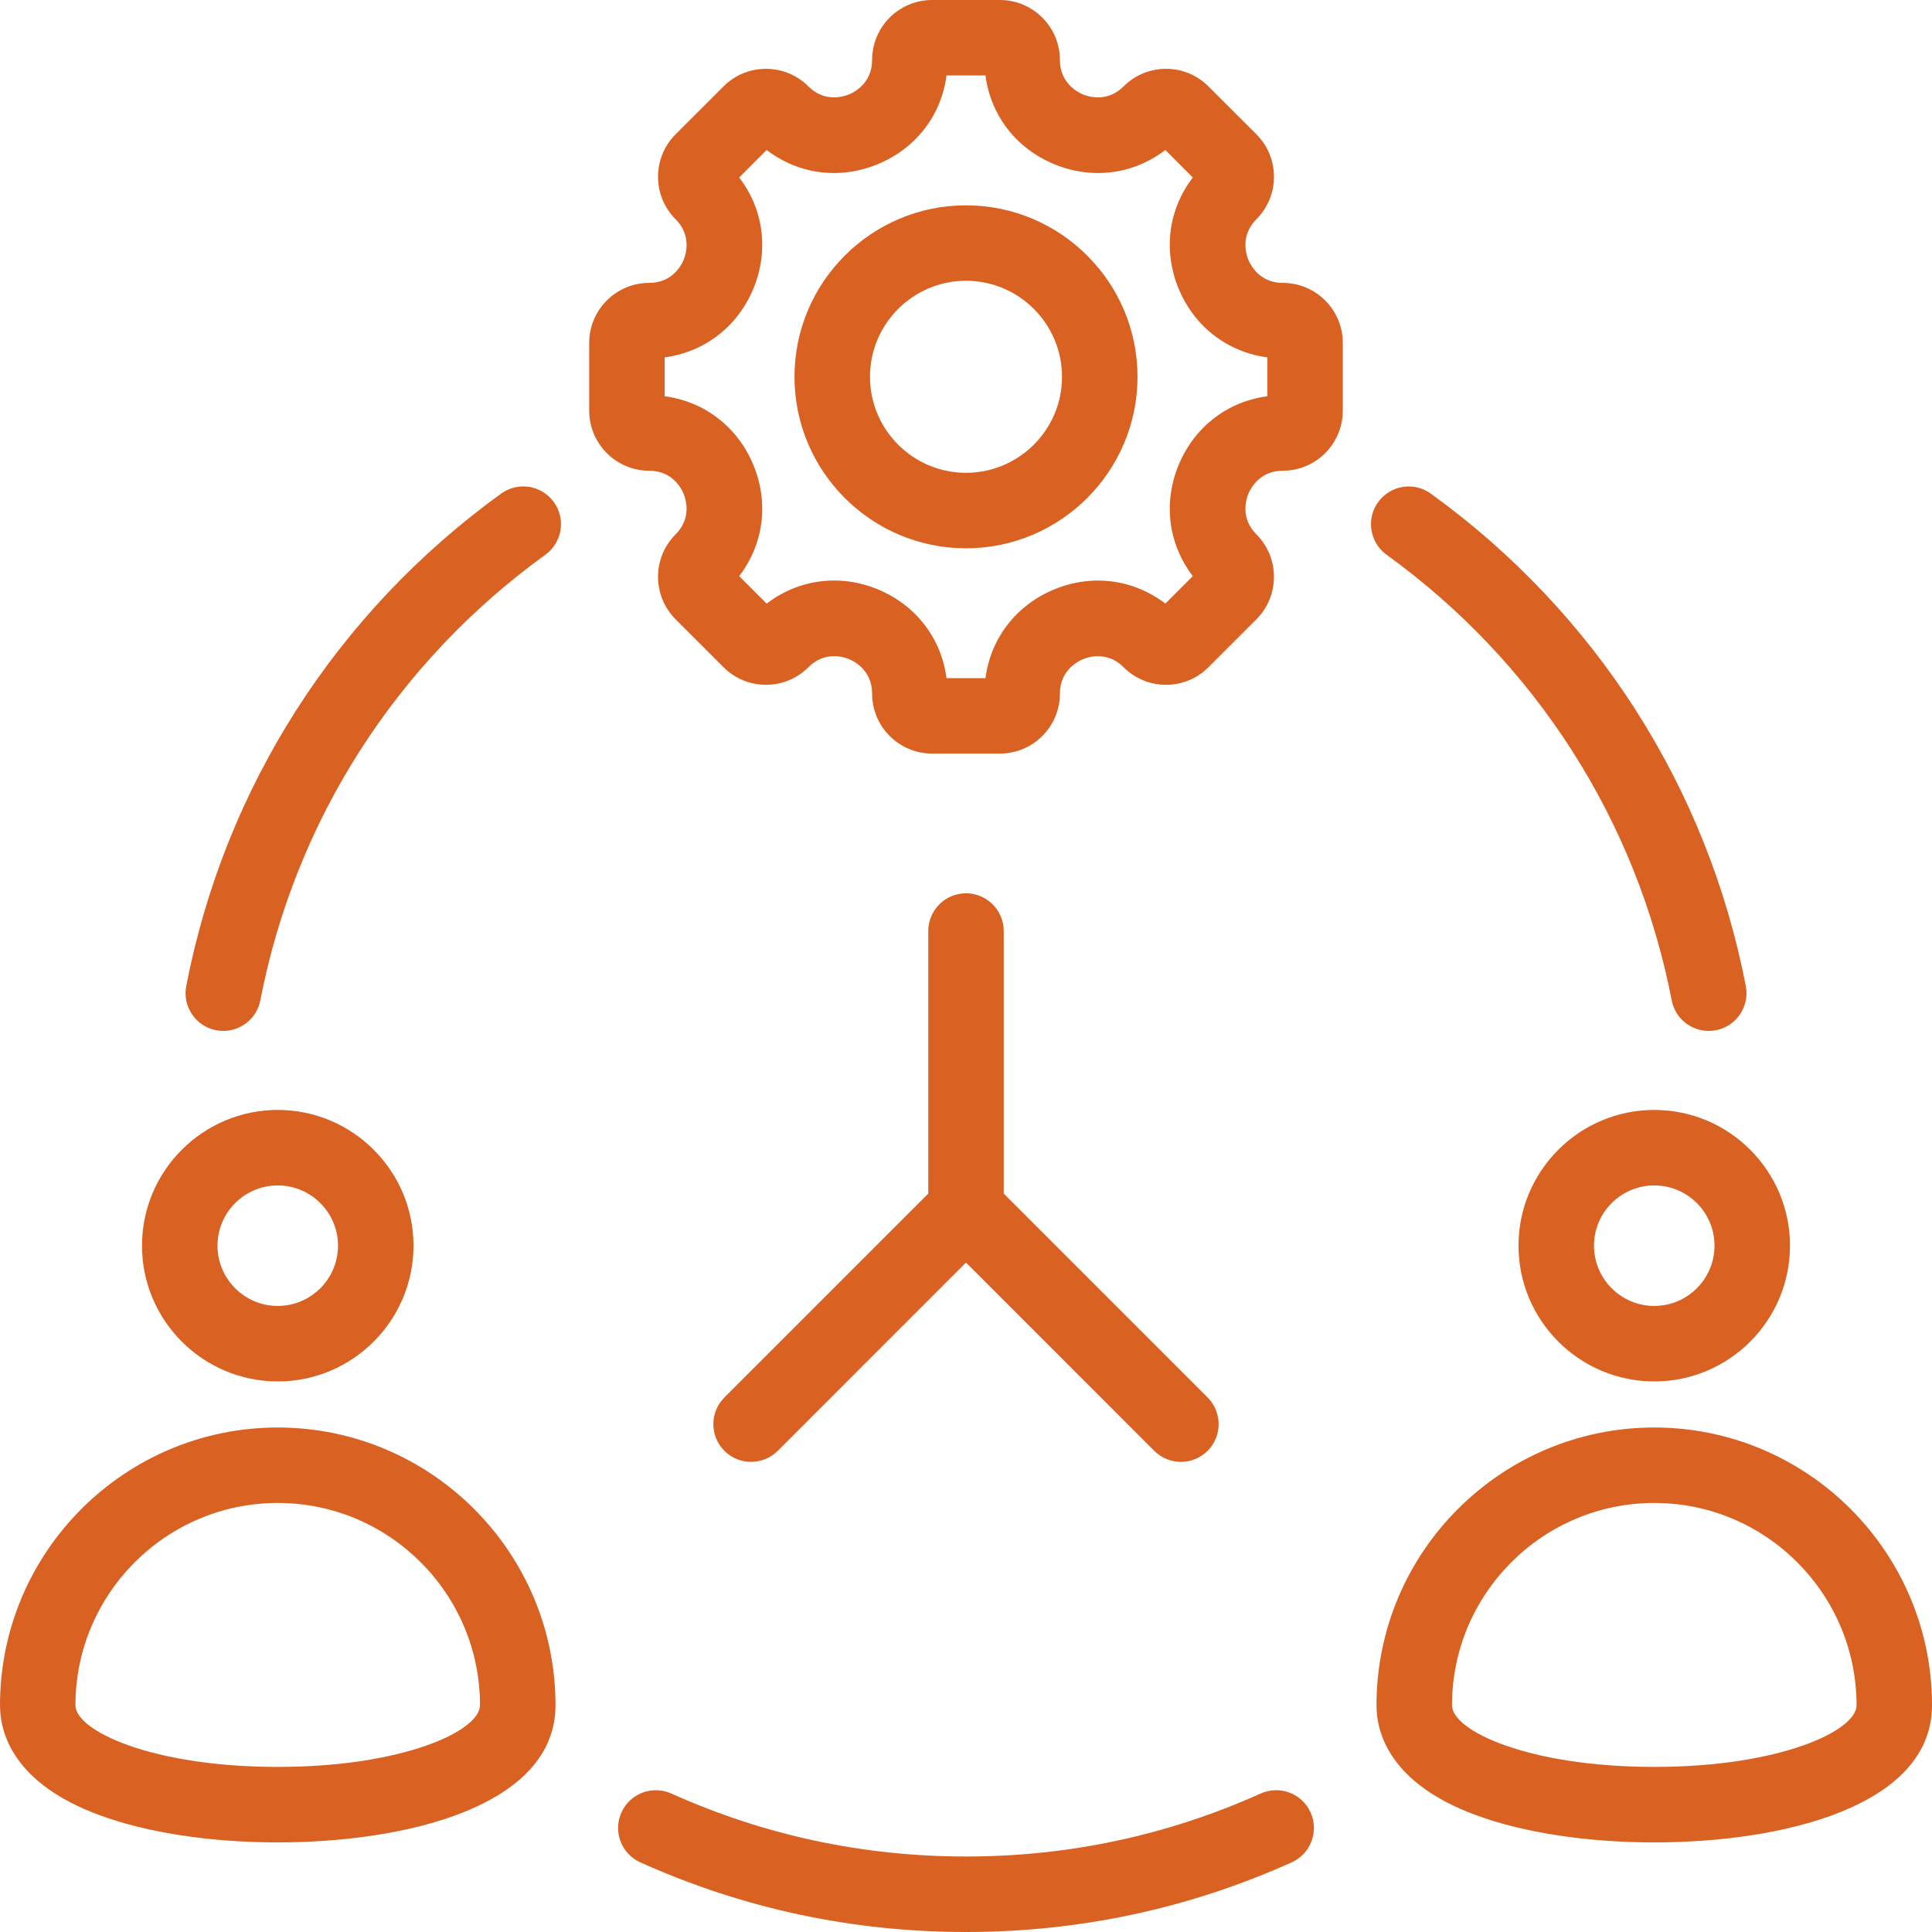 <svg width="40" height="40" viewBox="0 0 40 40" fill="none" xmlns="http://www.w3.org/2000/svg">
<g clip-path="url(#clip0_845_145)">
<path d="M26.559 5.857C26.081 5.857 25.893 5.492 25.846 5.38C25.8 5.268 25.675 4.876 26.013 4.538C26.497 4.054 26.497 3.266 26.013 2.781L25.02 1.789C24.785 1.554 24.473 1.425 24.142 1.425C23.81 1.425 23.498 1.554 23.263 1.789C22.925 2.126 22.534 2.001 22.422 1.955C22.31 1.908 21.944 1.72 21.944 1.242C21.944 0.557 21.387 0 20.702 0H19.298C18.613 0 18.056 0.557 18.056 1.242C18.056 1.72 17.69 1.908 17.578 1.955C17.466 2.001 17.075 2.126 16.737 1.789C16.502 1.554 16.191 1.425 15.859 1.425C15.527 1.425 15.215 1.554 14.98 1.789L13.987 2.781C13.503 3.266 13.503 4.054 13.987 4.538C14.325 4.876 14.2 5.268 14.154 5.38C14.107 5.492 13.919 5.857 13.441 5.857C12.756 5.857 12.199 6.414 12.199 7.099V8.503C12.199 9.188 12.756 9.746 13.441 9.746C13.919 9.746 14.107 10.111 14.154 10.223C14.2 10.335 14.325 10.726 13.987 11.064C13.503 11.549 13.503 12.337 13.987 12.821L14.98 13.814C15.215 14.049 15.527 14.178 15.859 14.178C16.191 14.178 16.503 14.049 16.737 13.814C17.076 13.475 17.467 13.6 17.579 13.646C17.691 13.693 18.056 13.881 18.056 14.36C18.056 15.045 18.613 15.602 19.298 15.602H20.702C21.387 15.602 21.944 15.045 21.944 14.36C21.944 13.883 22.31 13.694 22.422 13.648C22.534 13.601 22.925 13.476 23.263 13.814C23.497 14.049 23.809 14.178 24.142 14.178C24.473 14.178 24.785 14.049 25.02 13.814L26.013 12.821C26.497 12.337 26.497 11.549 26.013 11.064C25.675 10.726 25.8 10.335 25.846 10.223C25.893 10.111 26.081 9.746 26.559 9.746C27.244 9.746 27.801 9.188 27.801 8.503V7.099C27.801 6.414 27.244 5.857 26.559 5.857ZM26.239 8.204C25.417 8.312 24.73 8.836 24.403 9.625C24.076 10.414 24.192 11.27 24.696 11.928L24.127 12.497C23.469 11.993 22.612 11.877 21.824 12.204C21.035 12.531 20.511 13.218 20.403 14.04H19.597C19.489 13.217 18.965 12.53 18.177 12.203C17.388 11.876 16.532 11.992 15.873 12.497L15.304 11.928C15.809 11.27 15.924 10.414 15.597 9.625C15.27 8.836 14.583 8.312 13.761 8.204V7.399C14.583 7.29 15.27 6.766 15.597 5.978C15.924 5.189 15.809 4.332 15.304 3.675L15.873 3.105C16.531 3.61 17.387 3.725 18.176 3.398C18.965 3.072 19.489 2.385 19.597 1.562H20.403C20.511 2.385 21.035 3.072 21.824 3.398C22.613 3.725 23.469 3.61 24.127 3.105L24.696 3.675C24.191 4.332 24.076 5.189 24.403 5.978C24.73 6.766 25.417 7.29 26.239 7.399L26.239 8.204ZM20 4.251C18.042 4.251 16.449 5.843 16.449 7.801C16.449 9.759 18.042 11.352 20 11.352C21.958 11.352 23.551 9.759 23.551 7.801C23.551 5.843 21.958 4.251 20 4.251ZM20 9.789C18.904 9.789 18.012 8.897 18.012 7.801C18.012 6.705 18.904 5.813 20 5.813C21.096 5.813 21.988 6.705 21.988 7.801C21.988 8.897 21.096 9.789 20 9.789ZM28.533 10.395C28.786 10.046 29.275 9.967 29.624 10.22C33.034 12.685 35.35 16.305 36.145 20.414C36.227 20.838 35.95 21.248 35.526 21.33C35.476 21.339 35.426 21.344 35.377 21.344C35.01 21.344 34.683 21.085 34.611 20.711C33.891 16.994 31.795 13.718 28.709 11.486C28.359 11.233 28.28 10.745 28.533 10.395ZM11.467 10.395C11.719 10.744 11.641 11.233 11.291 11.485C8.205 13.717 6.109 16.993 5.39 20.711C5.318 21.084 4.991 21.344 4.624 21.344C4.575 21.344 4.525 21.339 4.475 21.33C4.051 21.248 3.774 20.838 3.856 20.414C4.651 16.305 6.966 12.684 10.376 10.219C10.725 9.966 11.214 10.045 11.467 10.395ZM27.134 37.525C27.311 37.918 27.136 38.381 26.742 38.558C24.617 39.515 22.348 40 20 40C17.652 40 15.383 39.515 13.257 38.558C12.864 38.381 12.689 37.918 12.866 37.525C13.043 37.132 13.505 36.956 13.899 37.133C15.822 37.998 17.874 38.437 20 38.437C22.126 38.437 24.178 37.998 26.101 37.133C26.495 36.956 26.957 37.131 27.134 37.525ZM31.439 25.79C31.439 27.34 32.7 28.601 34.25 28.601C35.799 28.601 37.06 27.34 37.06 25.79C37.06 24.241 35.799 22.98 34.25 22.98C32.7 22.98 31.439 24.241 31.439 25.79ZM35.497 25.79C35.497 26.478 34.938 27.038 34.25 27.038C33.562 27.038 33.002 26.478 33.002 25.79C33.002 25.102 33.562 24.543 34.25 24.543C34.938 24.543 35.497 25.102 35.497 25.79ZM34.25 29.555C31.079 29.555 28.499 32.134 28.499 35.305C28.499 35.871 28.767 36.921 30.563 37.582C31.549 37.945 32.858 38.145 34.25 38.145C36.902 38.145 40 37.401 40 35.305C40 32.134 37.42 29.555 34.25 29.555ZM34.25 36.582C31.655 36.582 30.062 35.838 30.062 35.305C30.062 32.996 31.941 31.117 34.25 31.117C36.559 31.117 38.438 32.996 38.438 35.305C38.438 35.838 36.844 36.582 34.25 36.582ZM5.751 28.601C7.3 28.601 8.561 27.34 8.561 25.79C8.561 24.241 7.3 22.98 5.751 22.98C4.201 22.98 2.94 24.241 2.94 25.79C2.94 27.34 4.201 28.601 5.751 28.601ZM5.751 24.543C6.438 24.543 6.998 25.102 6.998 25.79C6.998 26.478 6.438 27.038 5.751 27.038C5.062 27.038 4.503 26.478 4.503 25.79C4.503 25.102 5.062 24.543 5.751 24.543ZM5.75 29.555C2.58 29.555 0 32.134 0 35.305C0 35.871 0.268 36.921 2.064 37.582C3.05 37.945 4.359 38.145 5.75 38.145C8.403 38.145 11.501 37.401 11.501 35.305C11.501 32.134 8.921 29.555 5.75 29.555ZM5.75 36.582C3.156 36.582 1.562 35.838 1.562 35.305C1.562 32.996 3.441 31.117 5.75 31.117C8.06 31.117 9.938 32.996 9.938 35.305C9.938 35.838 8.345 36.582 5.75 36.582ZM20.781 19.276V24.712L25.002 28.933C25.307 29.238 25.307 29.732 25.002 30.038C24.849 30.19 24.65 30.266 24.45 30.266C24.25 30.266 24.05 30.19 23.897 30.038L20 26.14L16.103 30.038C15.95 30.19 15.75 30.266 15.55 30.266C15.35 30.266 15.15 30.19 14.998 30.038C14.693 29.733 14.693 29.238 14.998 28.933L19.219 24.712V19.276C19.219 18.845 19.569 18.495 20 18.495C20.431 18.495 20.781 18.845 20.781 19.276Z" fill="#D96122"/>
</g>
<defs>
<clipPath id="clip0_845_145">
<rect width="40" height="40" fill="white"/>
</clipPath>
</defs>
</svg>
